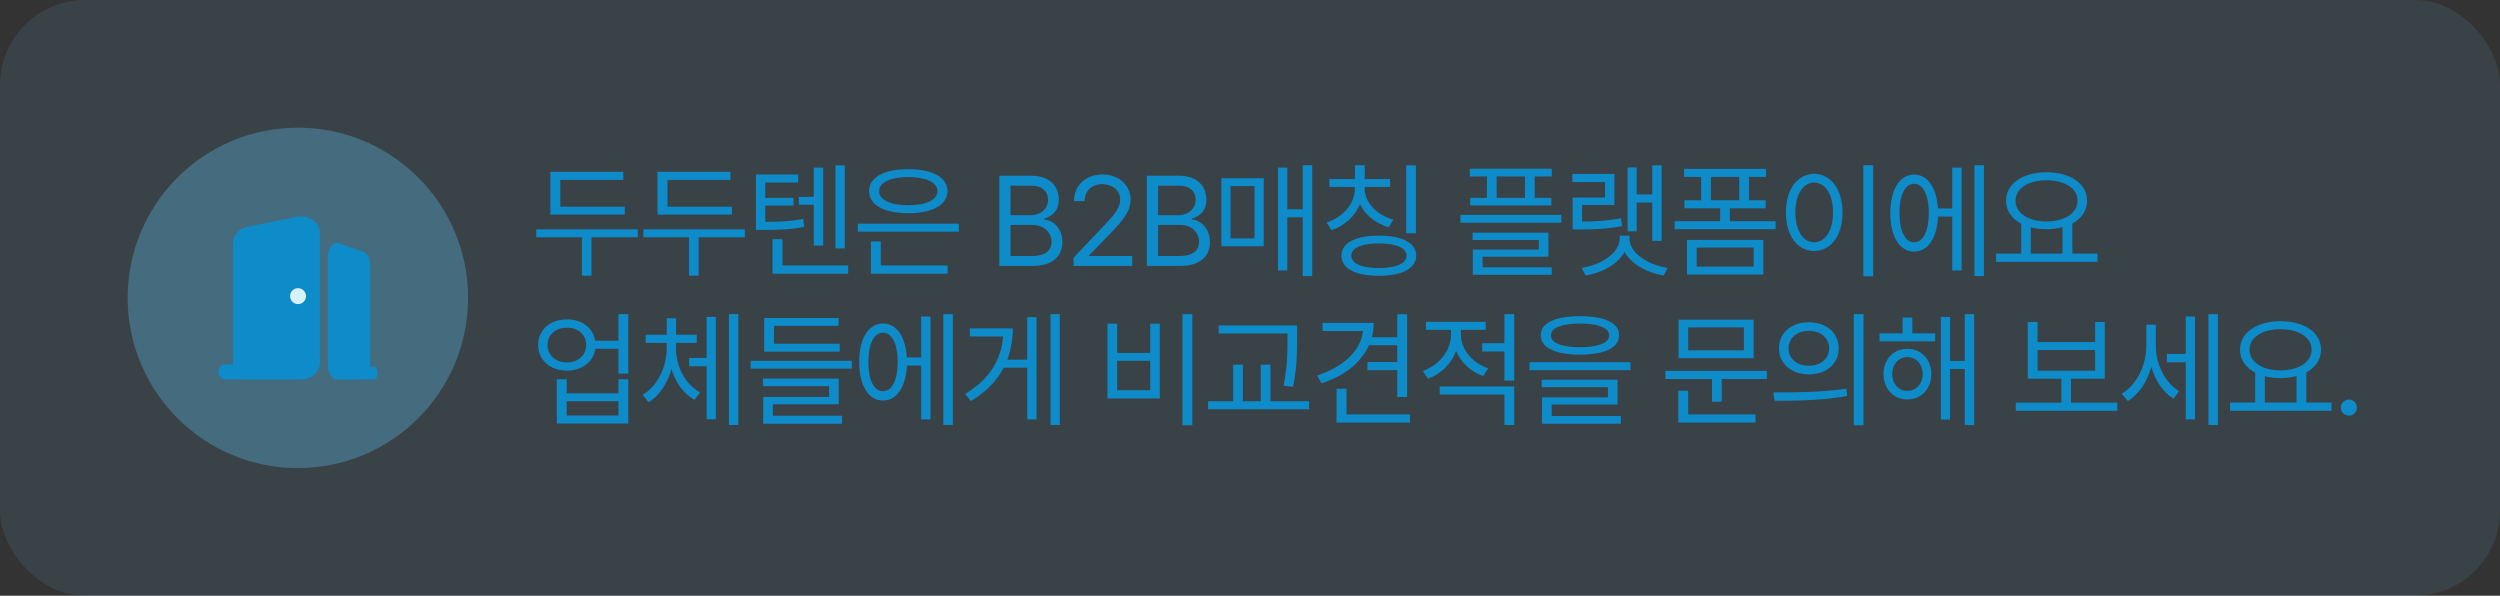 <svg width="235" height="56" viewBox="0 0 235 56" fill="none" xmlns="http://www.w3.org/2000/svg">
<rect x="0" y="0" width="235" height="56" fill="#333333" stroke="none"/>
<rect opacity="0.1" width="235" height="56" rx="8" fill="#70D0FF"/>
<circle opacity="0.3" cx="28" cy="28" r="16" fill="#61CBFF"/>
<path d="M58.73 19.434V20.172H51.734V16.152H58.59V16.914H52.672V19.434H58.73ZM59.949 21.555V22.305H55.602V25.914H54.699V22.305H50.41V21.555H59.949ZM68.802 19.434V20.172H61.806V16.152H68.661V16.914H62.743V19.434H68.802ZM70.02 21.555V22.305H65.673V25.914H64.77V22.305H60.481V21.555H70.02ZM79.412 15.543V23.348H78.533V15.543H79.412ZM77.384 15.754V23.078H76.494V19.246H75.088V18.508H76.494V15.754H77.384ZM79.728 24.953V25.727H72.615V22.48H73.552V24.953H79.728ZM75.029 16.398V17.16H71.935V18.602H74.595V19.328H71.935V20.852C73.441 20.846 74.379 20.805 75.498 20.57L75.591 21.32C74.384 21.566 73.4 21.613 71.713 21.613H71.056V16.398H75.029ZM90.127 21.027V21.777H80.635V21.027H90.127ZM89.073 24.953V25.727H81.866V22.691H82.791V24.953H89.073ZM85.381 15.906C87.62 15.895 89.061 16.668 89.061 17.969C89.061 19.27 87.62 20.043 85.381 20.043C83.12 20.043 81.69 19.27 81.69 17.969C81.69 16.668 83.12 15.895 85.381 15.906ZM85.381 16.645C83.706 16.645 82.627 17.148 82.639 17.969C82.627 18.789 83.706 19.293 85.381 19.293C87.045 19.293 88.123 18.789 88.123 17.969C88.123 17.148 87.045 16.645 85.381 16.645ZM93.934 25V16.516H96.91C98.691 16.516 99.523 17.512 99.523 18.766C99.523 19.855 98.879 20.348 98.141 20.547V20.629C98.926 20.676 99.863 21.402 99.863 22.75C99.863 24.027 99.019 25 97.016 25H93.934ZM97.004 24.062C98.328 24.062 98.844 23.477 98.844 22.738C98.844 21.871 98.152 21.145 97.062 21.145H94.988V24.062H97.004ZM96.875 20.23C97.789 20.23 98.516 19.668 98.516 18.777C98.516 18.039 98.023 17.453 96.91 17.453H94.988V20.23H96.875ZM100.923 25L100.911 24.227L103.805 21.18C104.813 20.113 105.294 19.539 105.294 18.754C105.294 17.887 104.555 17.312 103.606 17.312C102.598 17.312 101.954 17.957 101.954 18.906H100.958C100.946 17.406 102.106 16.398 103.641 16.398C105.177 16.398 106.278 17.43 106.278 18.754C106.278 19.703 105.833 20.441 104.333 21.988L102.388 23.992V24.062H106.43V25H100.923ZM107.806 25V16.516H110.783C112.564 16.516 113.396 17.512 113.396 18.766C113.396 19.855 112.752 20.348 112.013 20.547V20.629C112.798 20.676 113.736 21.402 113.736 22.75C113.736 24.027 112.892 25 110.888 25H107.806ZM110.877 24.062C112.201 24.062 112.716 23.477 112.716 22.738C112.716 21.871 112.025 21.145 110.935 21.145H108.861V24.062H110.877ZM110.748 20.23C111.662 20.23 112.388 19.668 112.388 18.777C112.388 18.039 111.896 17.453 110.783 17.453H108.861V20.23H110.748ZM123.35 15.531V25.949H122.459V20.43H121.006V25.422H120.127V15.754H121.006V19.668H122.459V15.531H123.35ZM118.791 16.75V23.148H114.807V16.75H118.791ZM115.674 17.488V22.41H117.924V17.488H115.674ZM128.277 17.711C128.277 19.035 129.413 20.207 130.972 20.652L130.538 21.367C129.308 21.004 128.323 20.213 127.843 19.176C127.386 20.318 126.413 21.215 125.159 21.637L124.702 20.91C126.249 20.418 127.363 19.141 127.363 17.711V17.57H124.96V16.832H127.363V15.531H128.288V16.832H130.667V17.57H128.277V17.711ZM133.093 15.543V21.93H132.179V15.543H133.093ZM129.613 22.152C131.792 22.141 133.116 22.832 133.128 24.027C133.116 25.246 131.792 25.926 129.613 25.926C127.421 25.926 126.097 25.246 126.097 24.027C126.097 22.832 127.421 22.141 129.613 22.152ZM129.613 22.879C127.984 22.879 127.023 23.312 127.023 24.027C127.023 24.766 127.984 25.199 129.613 25.199C131.23 25.199 132.214 24.766 132.214 24.027C132.214 23.312 131.23 22.879 129.613 22.879ZM145.864 15.859V16.586H144.259V18.602H145.829V19.316H138.2V18.602H139.77V16.586H138.165V15.859H145.864ZM146.766 20.195V20.934H137.274V20.195H146.766ZM145.548 21.871V24.133H139.36V25.129H145.864V25.832H138.446V23.465H144.645V22.562H138.423V21.871H145.548ZM140.684 18.602H143.345V16.586H140.684V18.602ZM156.193 15.543V22.645H155.314V19.035H153.849V21.742H152.994V15.742H153.849V18.273H155.314V15.543H156.193ZM151.752 16.352V19.27H148.716V20.828C150.088 20.822 151.136 20.758 152.373 20.512L152.478 21.25C151.13 21.52 150.029 21.566 148.505 21.566H147.826V18.566H150.873V17.113H147.802V16.352H151.752ZM153.17 22.422C153.17 23.793 154.927 24.906 156.755 25.188L156.38 25.902C154.834 25.639 153.345 24.842 152.713 23.676C152.08 24.842 150.591 25.639 149.045 25.902L148.67 25.188C150.486 24.906 152.244 23.793 152.255 22.422V22.152H153.17V22.422ZM166.909 20.793V21.543H157.416V20.793H161.694V19.586H158.342V18.824H159.912V16.633H158.307V15.871H166.006V16.633H164.401V18.824H165.971V19.586H162.608V20.793H166.909ZM165.748 22.551V25.809H158.577V22.551H165.748ZM159.491 23.266V25.059H164.846V23.266H159.491ZM160.827 18.824H163.487V16.633H160.827V18.824ZM176.077 15.531V25.973H175.152V15.531H176.077ZM170.534 16.34C172.081 16.352 173.195 17.758 173.195 19.973C173.195 22.188 172.081 23.594 170.534 23.594C168.976 23.594 167.874 22.188 167.874 19.973C167.874 17.758 168.976 16.352 170.534 16.34ZM170.534 17.16C169.491 17.172 168.765 18.273 168.765 19.973C168.765 21.672 169.491 22.773 170.534 22.773C171.577 22.773 172.304 21.672 172.304 19.973C172.304 18.273 171.577 17.172 170.534 17.16ZM186.488 15.531V25.949H185.598V15.531H186.488ZM184.391 15.754V25.422H183.512V20.359H182.176C182.076 22.387 181.215 23.652 179.926 23.652C178.566 23.652 177.688 22.246 177.688 20.031C177.688 17.816 178.566 16.41 179.926 16.41C181.191 16.41 182.047 17.635 182.164 19.598H183.512V15.754H184.391ZM179.926 17.277C179.082 17.277 178.543 18.332 178.555 20.031C178.543 21.719 179.082 22.785 179.926 22.773C180.77 22.785 181.309 21.719 181.309 20.031C181.309 18.332 180.77 17.277 179.926 17.277ZM197.169 23.84V24.613H187.63V23.84H189.997V21.027C189.106 20.564 188.567 19.814 188.567 18.871C188.567 17.254 190.149 16.199 192.376 16.188C194.602 16.199 196.184 17.254 196.184 18.871C196.184 19.797 195.663 20.541 194.802 21.004V23.84H197.169ZM192.376 16.949C190.665 16.938 189.458 17.711 189.458 18.871C189.458 20.031 190.665 20.816 192.376 20.816C194.075 20.816 195.294 20.031 195.294 18.871C195.294 17.711 194.075 16.938 192.376 16.949ZM190.899 23.84H193.876V21.355C193.425 21.479 192.921 21.543 192.376 21.543C191.843 21.543 191.345 21.484 190.899 21.367V23.84ZM53.293 30.023C54.693 30.012 55.754 30.826 55.953 32.027H58.133V29.531H59.059V35.121H58.133V32.789H55.965C55.777 34.02 54.705 34.84 53.293 34.84C51.711 34.84 50.586 33.855 50.586 32.426C50.586 31.008 51.711 30.012 53.293 30.023ZM53.293 30.809C52.227 30.797 51.465 31.465 51.465 32.426C51.465 33.375 52.227 34.066 53.293 34.066C54.348 34.066 55.098 33.375 55.098 32.426C55.098 31.465 54.348 30.797 53.293 30.809ZM53.27 35.648V36.973H58.133V35.648H59.059V39.809H52.344V35.648H53.27ZM53.27 39.059H58.133V37.711H53.27V39.059ZM63.54 32.742C63.54 34.418 64.395 36.129 65.813 36.891L65.286 37.582C64.249 37.02 63.499 35.941 63.118 34.688C62.743 36.023 61.999 37.184 60.962 37.816L60.411 37.113C61.829 36.293 62.661 34.465 62.673 32.742V32.227H60.692V31.465H62.673V29.918H63.552V31.465H65.497V32.227H63.54V32.742ZM69.399 29.531V39.949H68.52V29.531H69.399ZM67.29 29.789V39.41H66.423V34.43H64.782V33.645H66.423V29.789H67.29ZM80.068 33.914V34.652H70.564V33.914H80.068ZM78.931 32.309V33.059H71.83V29.895H78.826V30.633H72.755V32.309H78.931ZM78.838 35.59V38.004H72.65V39.082H79.154V39.832H71.736V37.312H77.935V36.305H71.713V35.59H78.838ZM89.565 29.531V39.949H88.674V29.531H89.565ZM87.467 29.754V39.422H86.588V34.359H85.252C85.153 36.387 84.291 37.652 83.002 37.652C81.643 37.652 80.764 36.246 80.764 34.031C80.764 31.816 81.643 30.41 83.002 30.41C84.268 30.41 85.123 31.635 85.241 33.598H86.588V29.754H87.467ZM83.002 31.277C82.159 31.277 81.62 32.332 81.631 34.031C81.62 35.719 82.159 36.785 83.002 36.773C83.846 36.785 84.385 35.719 84.385 34.031C84.385 32.332 83.846 31.277 83.002 31.277ZM99.624 29.531V39.949H98.745V29.531H99.624ZM97.433 29.812V39.422H96.554V34.559H94.351C93.712 35.772 92.71 36.844 91.257 37.699L90.718 37.031C92.986 35.69 94.122 33.809 94.292 31.629H91.163V30.867H95.206C95.2 31.893 95.036 32.883 94.691 33.809H96.554V29.812H97.433ZM112.079 29.531V39.973H111.153V29.531H112.079ZM105.013 30.422V33.176H108.118V30.422H109.02V37.453H104.098V30.422H105.013ZM105.013 36.68H108.118V33.914H105.013V36.68ZM121.927 30.586V31.746C121.927 33.082 121.927 34.43 121.552 36.363L120.65 36.258C121.025 34.418 121.025 33.047 121.025 31.746V31.348H114.556V30.586H121.927ZM123.052 37.711V38.473H113.56V37.711H115.916V34.277H116.83V37.711H118.517V34.277H119.42V37.711H123.052ZM132.268 29.543V37.312H131.342V34.793H128.541V34.031H131.342V32.449H128.682C127.95 34.096 126.35 35.35 124.217 36.035L123.807 35.297C126.245 34.494 127.92 32.994 128.12 31.113H124.323V30.352H129.127C129.127 30.82 129.063 31.271 128.952 31.699H131.342V29.543H132.268ZM132.537 38.953V39.727H125.635V36.539H126.573V38.953H132.537ZM137.323 31.453C137.323 32.812 138.366 34.102 139.89 34.629L139.409 35.355C138.232 34.934 137.323 34.06 136.878 32.988C136.427 34.19 135.466 35.15 134.23 35.602L133.749 34.875C135.284 34.324 136.398 32.93 136.398 31.465V31.008H134.042V30.258H139.655V31.008H137.323V31.453ZM142.339 36.328V39.949H141.413V37.09H135.331V36.328H142.339ZM142.339 29.531V35.777H141.413V33.035H139.327V32.262H141.413V29.531H142.339ZM148.52 29.719C150.84 29.719 152.199 30.352 152.199 31.512C152.199 32.695 150.84 33.328 148.52 33.34C146.199 33.328 144.828 32.695 144.828 31.512C144.828 30.352 146.199 29.719 148.52 29.719ZM148.52 30.41C146.785 30.41 145.777 30.832 145.789 31.512C145.777 32.238 146.785 32.637 148.52 32.637C150.242 32.637 151.262 32.238 151.262 31.512C151.262 30.832 150.242 30.41 148.52 30.41ZM153.266 34.043V34.793H143.773V34.043H153.266ZM152.047 35.695V38.027H145.859V39.105H152.363V39.832H144.945V37.348H151.145V36.398H144.922V35.695H152.047ZM166.084 34.863V35.625H161.841V37.758H160.927V35.625H156.545V34.863H166.084ZM164.841 30.047V33.668H157.787V30.047H164.841ZM158.689 30.773V32.93H163.927V30.773H158.689ZM165.017 38.953V39.727H157.763V36.727H158.689V38.953H165.017ZM170.037 30.293C171.678 30.293 172.838 31.289 172.838 32.742C172.838 34.195 171.678 35.191 170.037 35.191C168.397 35.191 167.213 34.195 167.225 32.742C167.213 31.289 168.397 30.293 170.037 30.293ZM170.037 31.102C168.924 31.102 168.116 31.77 168.127 32.742C168.116 33.715 168.924 34.383 170.037 34.383C171.139 34.383 171.936 33.715 171.936 32.742C171.936 31.77 171.139 31.102 170.037 31.102ZM175.17 29.531V39.973H174.256V29.531H175.17ZM166.686 36.891C168.608 36.891 171.256 36.879 173.565 36.539L173.635 37.219C171.256 37.664 168.69 37.676 166.815 37.676L166.686 36.891ZM181.902 31.336V32.086H176.675V31.336H178.843V29.848H179.757V31.336H181.902ZM179.288 32.789C180.601 32.789 181.538 33.773 181.55 35.156C181.538 36.551 180.601 37.547 179.288 37.547C177.988 37.547 177.05 36.551 177.05 35.156C177.05 33.773 177.988 32.789 179.288 32.789ZM179.288 33.562C178.468 33.574 177.87 34.242 177.87 35.156C177.87 36.082 178.468 36.75 179.288 36.738C180.12 36.75 180.73 36.082 180.73 35.156C180.73 34.242 180.12 33.574 179.288 33.562ZM185.57 29.531V39.949H184.691V34.688H183.308V39.434H182.441V29.789H183.308V33.926H184.691V29.531H185.57ZM199.02 37.852V38.613H189.481V37.852H193.77V35.602H190.606V30.27H191.532V32.156H196.946V30.27H197.848V35.602H194.673V37.852H199.02ZM191.532 34.852H196.946V32.906H191.532V34.852ZM202.646 32.496C202.646 34.148 203.455 35.941 204.837 36.762L204.31 37.477C203.308 36.867 202.587 35.754 202.224 34.488C201.837 35.871 201.064 37.06 200.021 37.699L199.435 37.008C200.877 36.164 201.755 34.312 201.755 32.531V30.516H202.646V32.496ZM208.482 29.531V39.949H207.591V29.531H208.482ZM206.326 29.754V39.422H205.459V34.055H203.689V33.27H205.459V29.754H206.326ZM219.163 37.84V38.613H209.623V37.84H211.991V35.027C211.1 34.565 210.561 33.815 210.561 32.871C210.561 31.254 212.143 30.199 214.37 30.188C216.596 30.199 218.178 31.254 218.178 32.871C218.178 33.797 217.657 34.541 216.795 35.004V37.84H219.163ZM214.37 30.949C212.659 30.938 211.452 31.711 211.452 32.871C211.452 34.031 212.659 34.816 214.37 34.816C216.069 34.816 217.288 34.031 217.288 32.871C217.288 31.711 216.069 30.938 214.37 30.949ZM212.893 37.84H215.87V35.355C215.418 35.478 214.914 35.543 214.37 35.543C213.836 35.543 213.338 35.484 212.893 35.367V37.84ZM220.796 39.07C220.386 39.07 220.034 38.73 220.046 38.309C220.034 37.898 220.386 37.559 220.796 37.559C221.206 37.559 221.546 37.898 221.546 38.309C221.546 38.73 221.206 39.07 220.796 39.07Z" fill="#0E8BC9"/>
<path d="M21.905 22.851V34.164C21.905 34.992 22.577 35.664 23.405 35.664H28.309C29.282 35.664 30.07 34.96 30.07 34.092V21.91C30.07 20.901 29.021 20.153 27.919 20.377L23.276 21.318C22.474 21.48 21.905 22.117 21.905 22.851Z" fill="#0E8BC9"/>
<path d="M20.515 34.954C20.515 34.563 20.833 34.245 21.225 34.245H27.169C27.561 34.245 27.878 34.563 27.878 34.954C27.878 35.346 27.561 35.664 27.169 35.664H21.225C20.833 35.664 20.515 35.346 20.515 34.954Z" fill="#0E8BC9"/>
<circle cx="28.015" cy="27.837" r="0.75" fill="#D7F2FF"/>
<path d="M34.806 24.939V34.164C34.806 34.993 34.134 35.664 33.306 35.664H31.676C31.201 35.664 30.815 35.075 30.815 34.348V24.152C30.815 23.307 31.328 22.681 31.866 22.868L34.136 23.656C34.527 23.792 34.806 24.325 34.806 24.939Z" fill="#0E8BC9"/>
<path d="M35.485 35.07C35.485 34.742 35.33 34.477 35.138 34.477H32.233C32.041 34.477 31.886 34.742 31.886 35.07C31.886 35.398 32.041 35.664 32.233 35.664H35.138C35.33 35.664 35.485 35.398 35.485 35.07Z" fill="#0E8BC9"/>
</svg>

